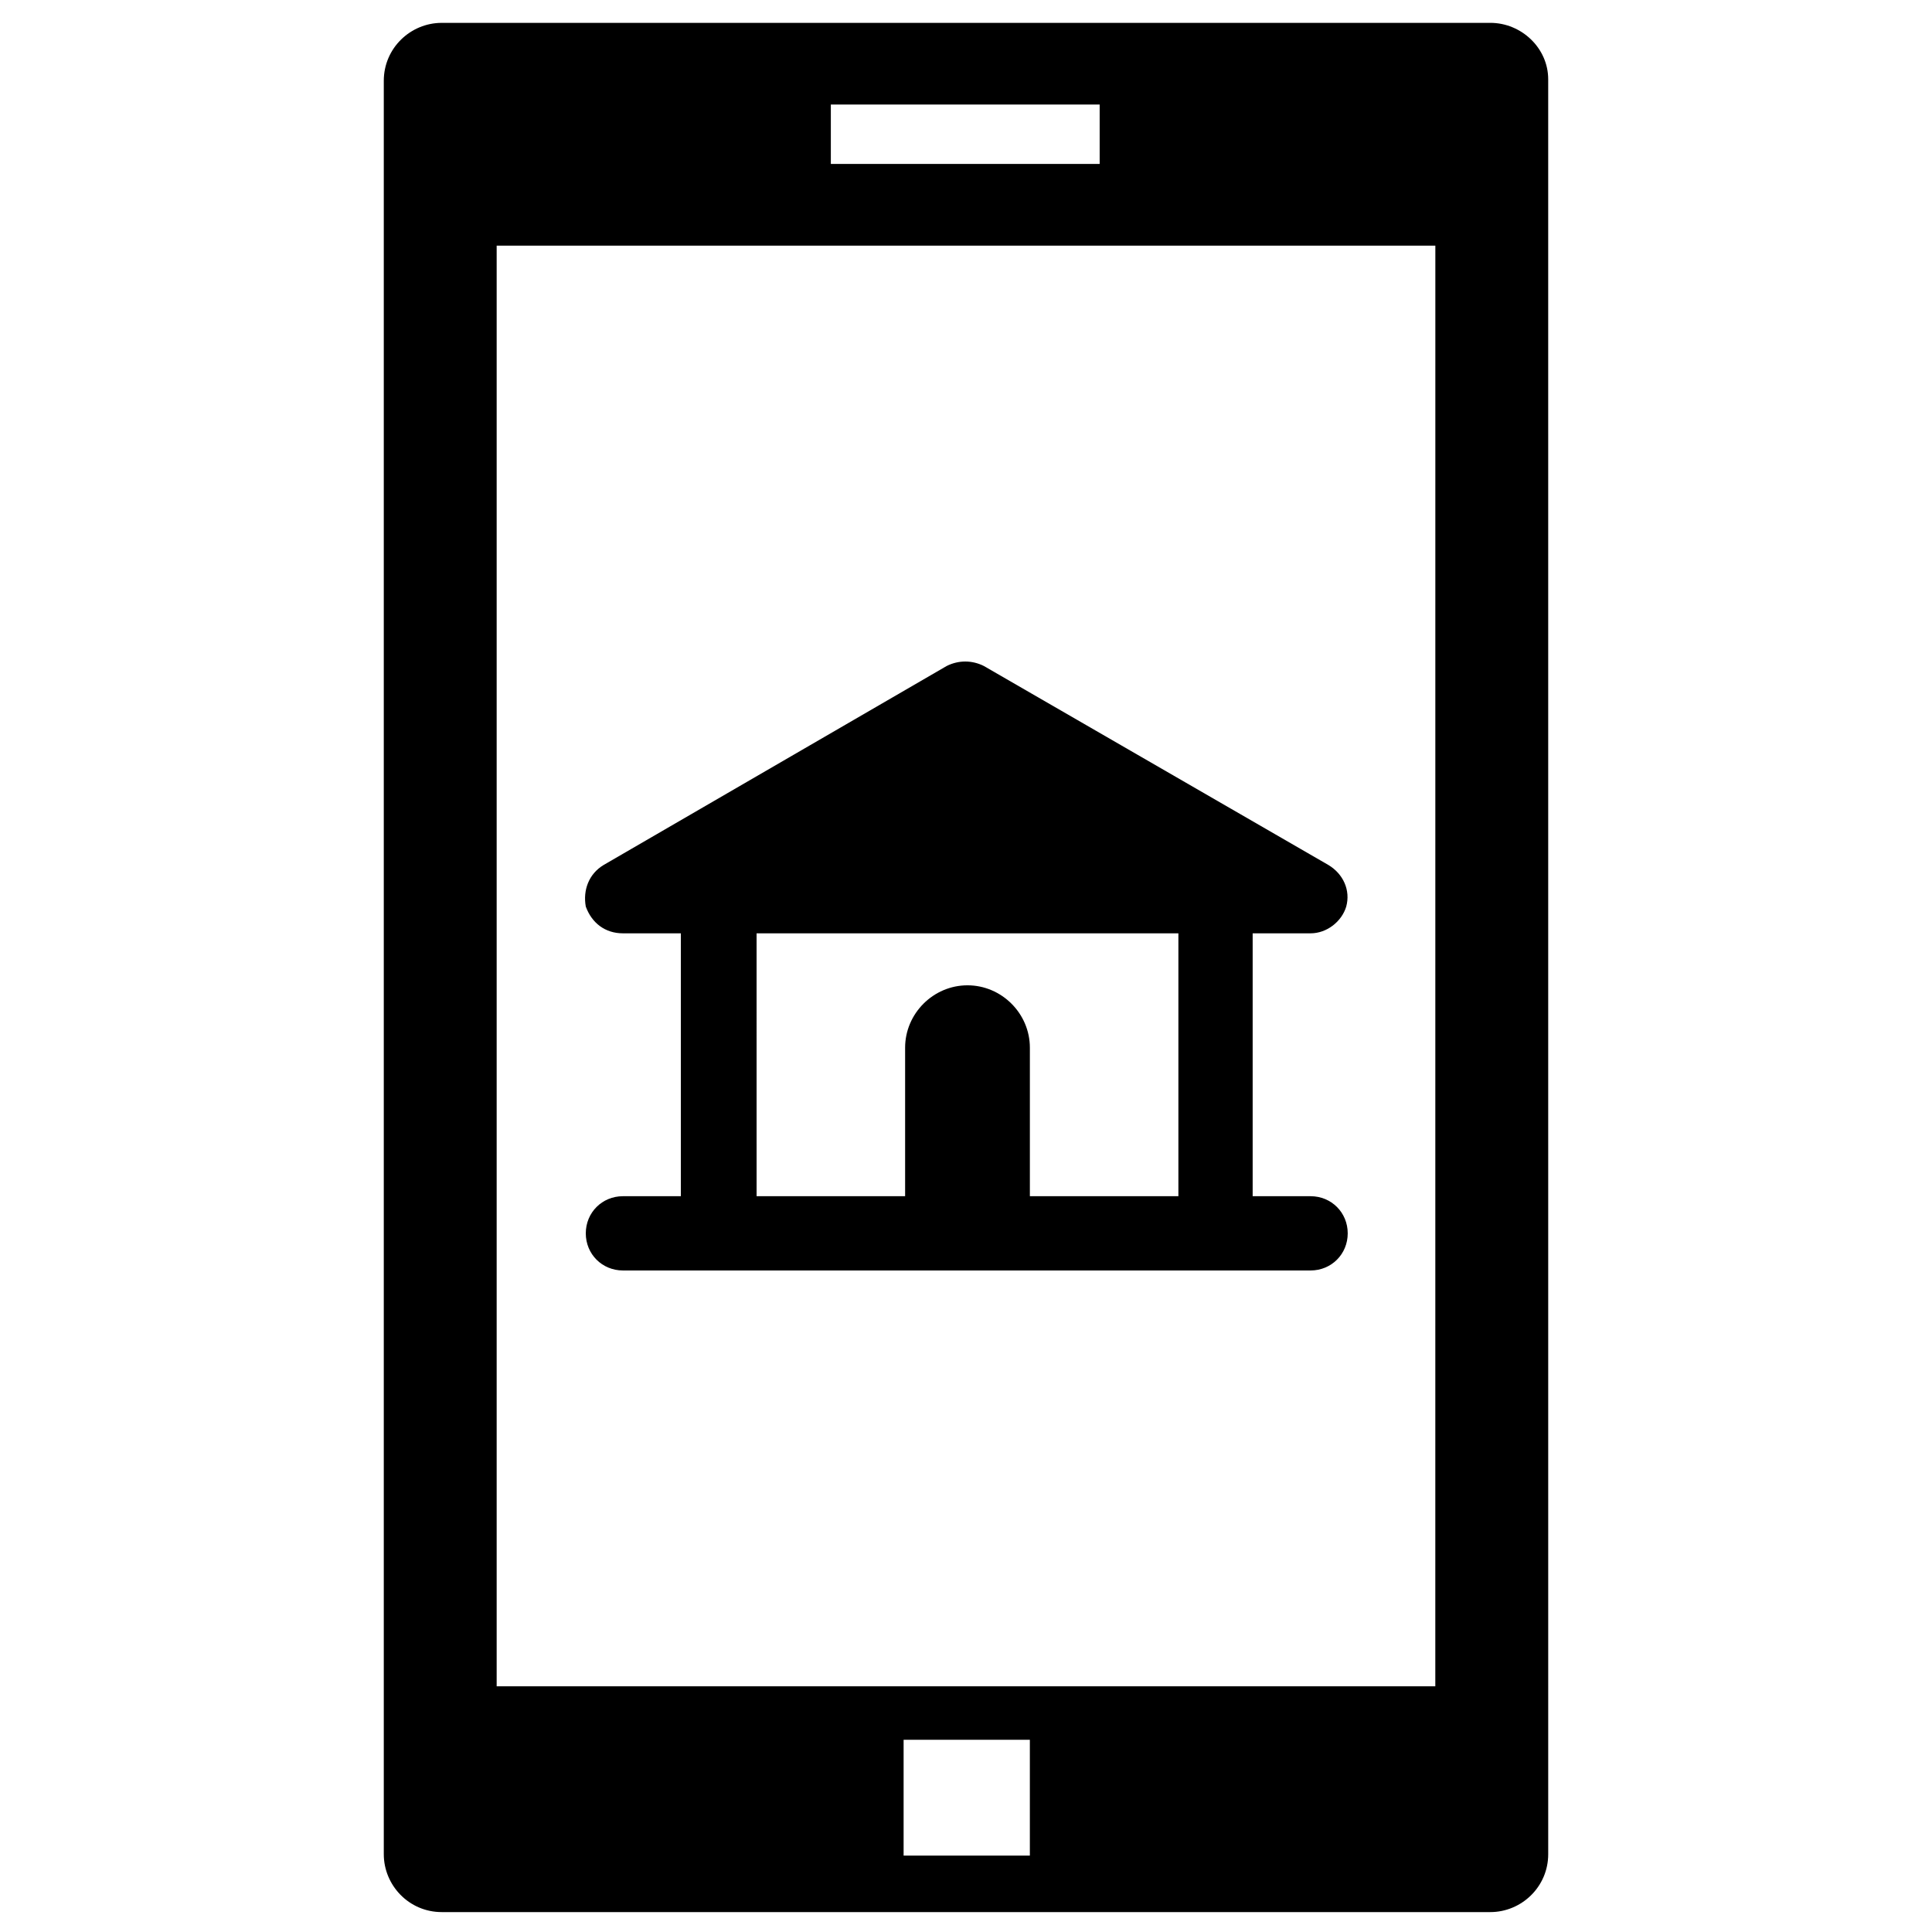 <?xml version="1.0" encoding="UTF-8"?>
<!-- Uploaded to: SVG Repo, www.svgrepo.com, Generator: SVG Repo Mixer Tools -->
<svg fill="#000000" width="800px" height="800px" version="1.1" viewBox="144 144 512 512" xmlns="http://www.w3.org/2000/svg">
 <g>
  <path d="m309.08 391.34h15.352v69.668h-15.352c-5.512 0-9.84 4.328-9.84 9.84 0 5.512 4.328 9.84 9.84 9.84h182.24c5.512 0 9.84-4.328 9.84-9.84 0-5.512-4.328-9.84-9.84-9.84h-15.352v-69.668h15.352c4.328 0 8.266-3.148 9.445-7.086 1.18-4.328-0.789-8.66-4.723-11.02l-91.316-52.742c-3.148-1.574-6.691-1.574-9.84 0l-90.922 52.742c-3.938 2.363-5.512 6.691-4.723 11.02 1.574 4.332 5.113 7.086 9.84 7.086zm34.637 0h112.57v69.668h-39.359v-39.359c0-9.055-7.477-16.531-16.531-16.531-9.055 0-16.531 7.477-16.531 16.531v39.359h-39.359l-0.004-69.668z"/>
  <path d="m538.94 150.06h-277.88c-8.266 0-15.352 6.691-15.352 15.352v469.96c0 8.266 6.691 15.352 15.352 15.352h277.88c8.266 0 15.352-6.691 15.352-15.352l-0.004-470.36c0-8.266-7.082-14.957-15.348-14.957zm-174.76 21.648h71.242v15.742h-71.242zm52.742 464.05h-33.457v-30.699h33.457zm107.45-44.871h-248.75v-381.79h248.76z"/>
 </g>
</svg>